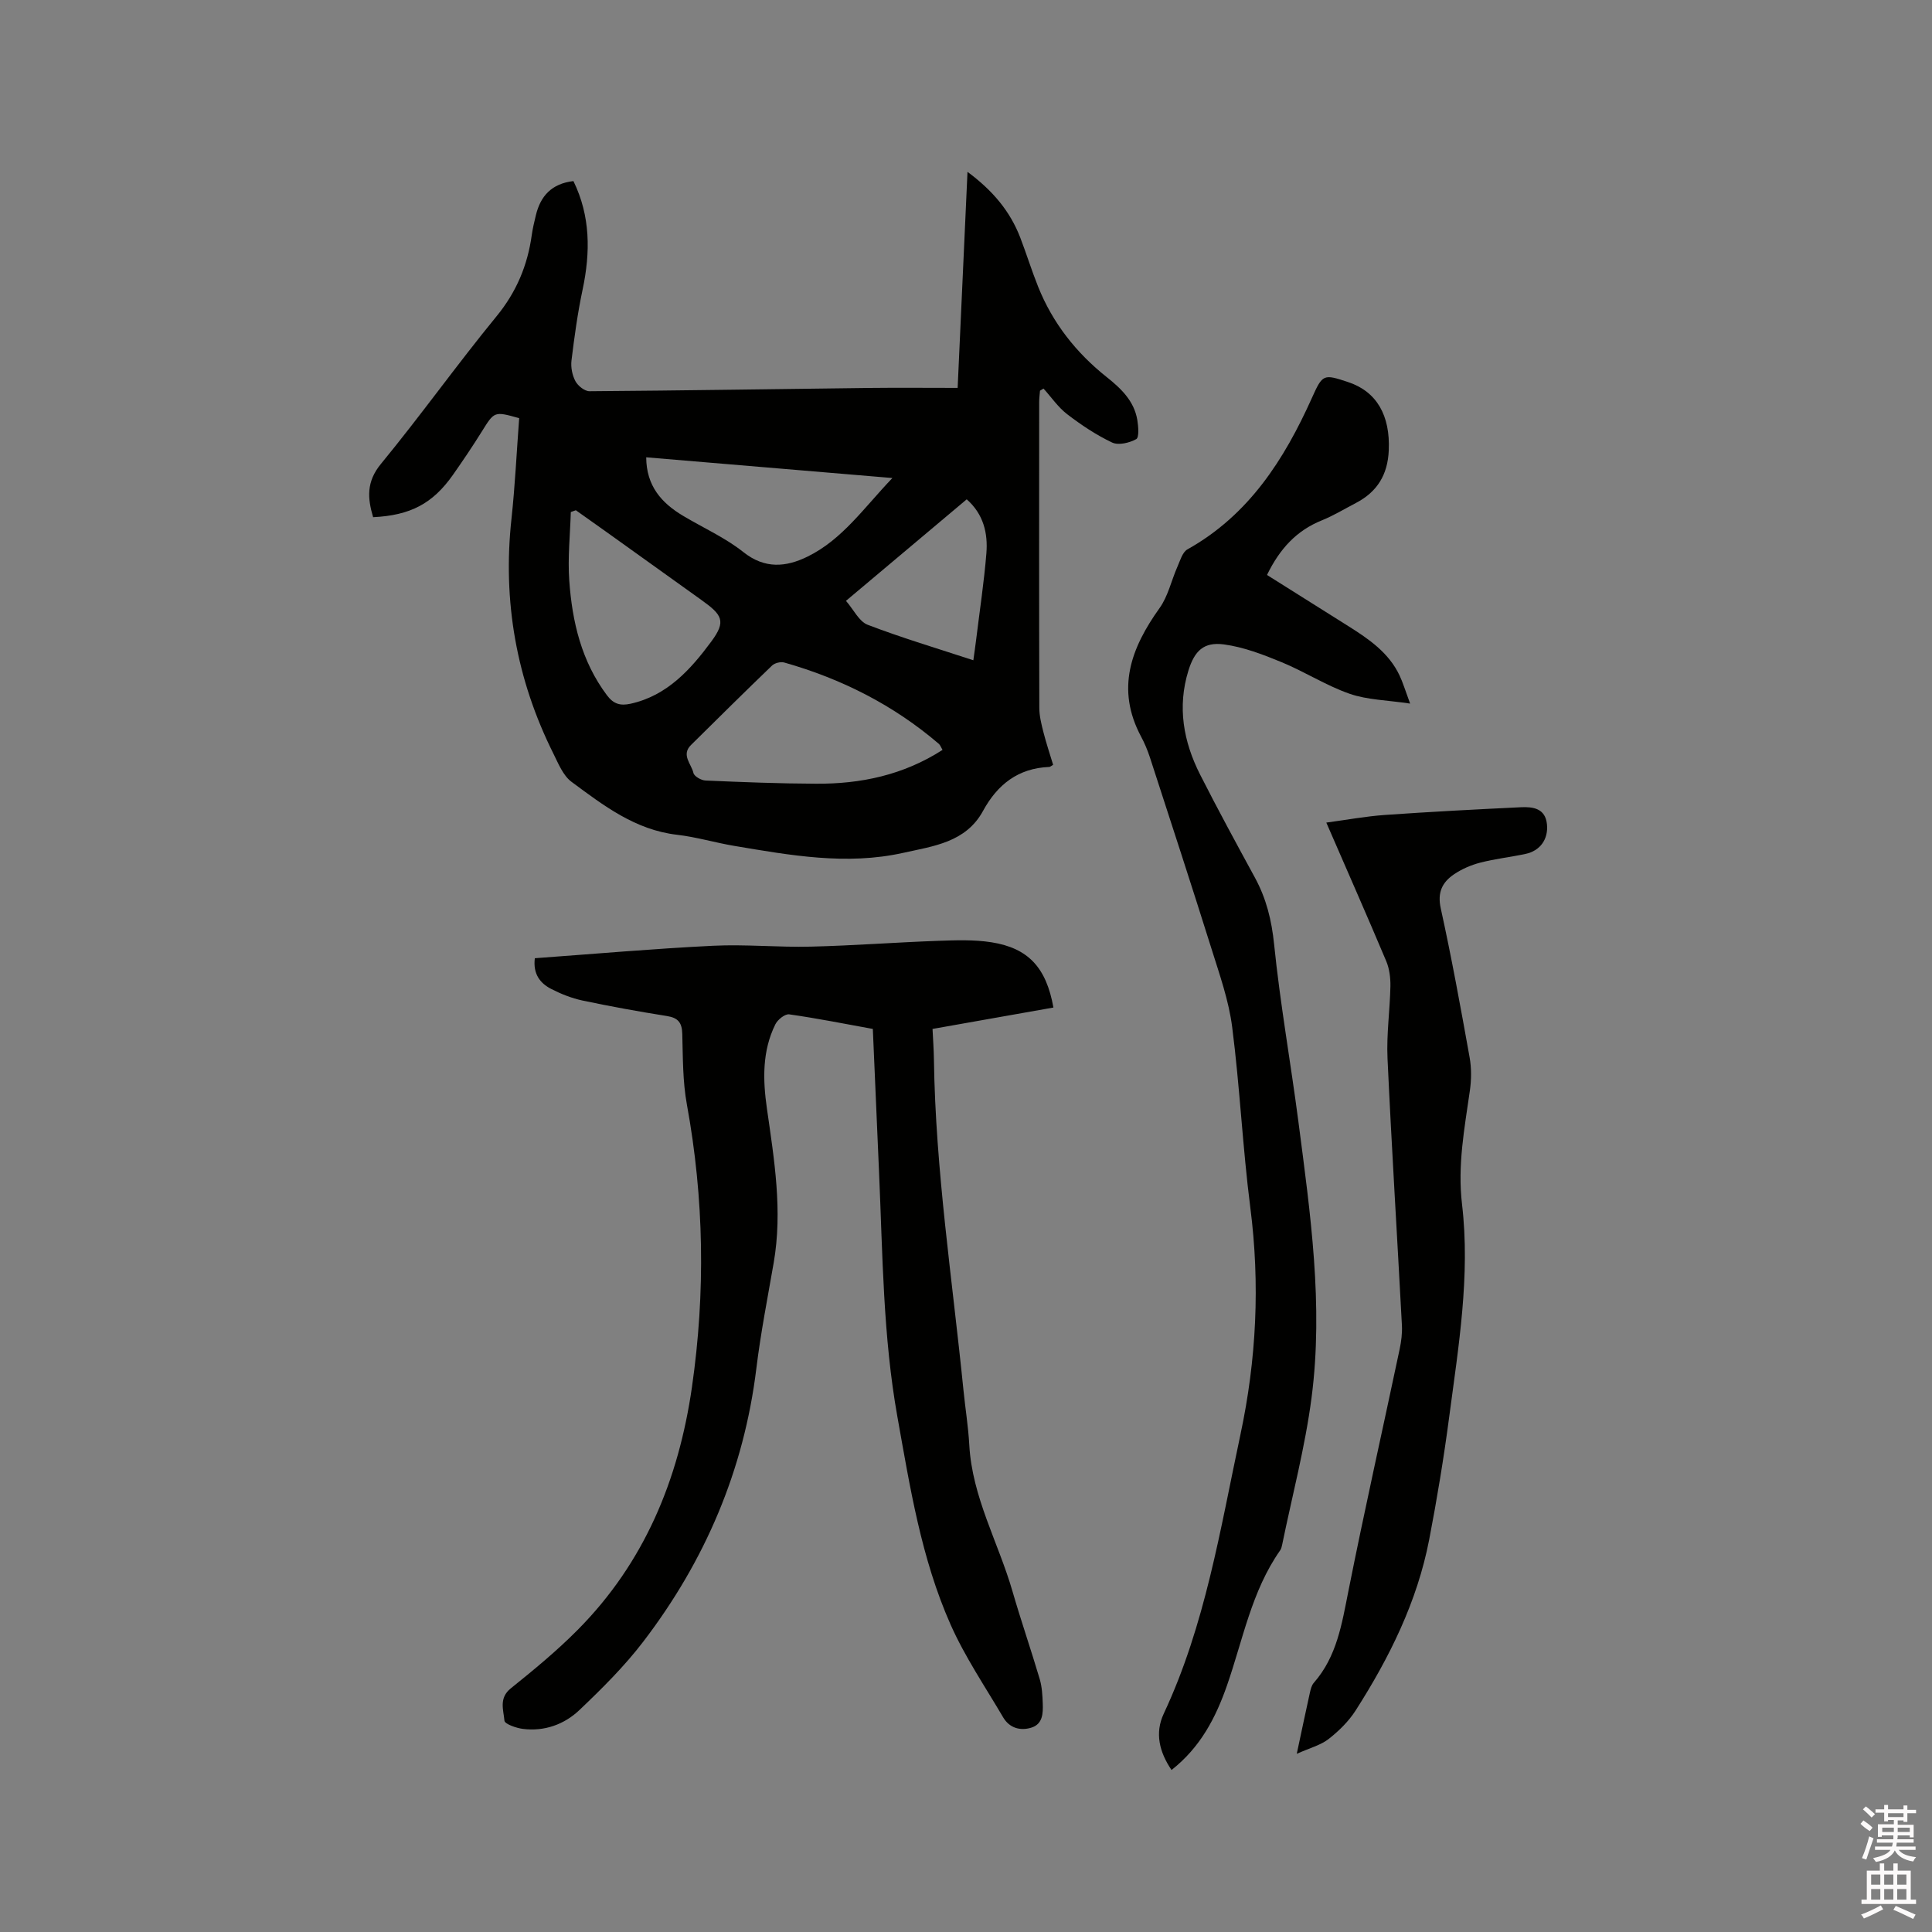 <svg enable-background="new 0 0 400 400" viewBox="0 0 400 400" xmlns="http://www.w3.org/2000/svg"><rect x="0" y="0" width="400" height="400" fill="#808080" stroke="none"/><path d="m385.2 377.6.6-.7c.6.4 1.3.9 1.9 1.5l-.6.7c-.8-.5-1.4-1-1.9-1.5zm.3 7.1c.6-1.4 1.1-2.9 1.5-4.5.3.1.6.3.9.4-.5 1.4-1 2.9-1.5 4.4zm.2-10.1.6-.6c.7.5 1.3 1.1 1.9 1.6l-.7.7c-.6-.6-1.2-1.2-1.8-1.7zm8.4-.8h.8v.9h1.8v.7h-1.8v1.8h-.8v-.3h-1.2v.9h3.3v2.6h-.8v-.4h-2.5c0 .3 0 .6-.1.8h3.4v.7h-3.5c0 .3-.1.6-.1.8h4v.7h-3.5c.7.9 1.9 1.3 3.6 1.5-.2.2-.4.5-.6.9-1.9-.3-3.2-1.1-3.8-2.3-.5 1.1-1.8 2-3.9 2.4-.2-.3-.4-.5-.6-.8 1.9-.4 3.1-.9 3.6-1.7h-3.2v-.7h3.5c.1-.2.1-.5.2-.8h-3.3v-.7h3.4c0-.2 0-.5 0-.8h-2.4v.3h-.8v-2.6h3.3v-.9h-1.2v.3h-.8v-1.8h-1.8v-.7h1.8v-.9h.8v.9h3.2zm-4.4 5.5h2.4c0-.3 0-.6 0-.9h-2.4zm1.2-3.1h3.2v-.8h-3.2zm4.4 2.2h-2.4v.9h2.5v-.9z" fill="#fcfafa"/><path d="m389.2 385.8h.9v1.5h1.9v-1.5h.9v1.5h2.7v6h1.1v.9h-11.3v-.9h1.1v-6h2.7zm.2 8.7.5.8c-1.2.6-2.5 1.3-4 1.9-.2-.3-.3-.6-.6-.8 1.6-.6 3-1.3 4.1-1.9zm-2-4.3h1.9v-2.1h-1.9zm0 3.1h1.9v-2.2h-1.9zm2.7-3.1h1.9v-2.1h-1.9zm0 3.1h1.9v-2.2h-1.9zm2.4 1.3c1.4.6 2.7 1.2 4.1 1.8l-.5.9c-1.5-.7-2.8-1.4-4.1-1.9zm2.2-6.5h-1.9v2.1h1.9zm-1.9 5.2h1.9v-2.2h-1.9z" fill="#fcfafa"/><g fill="#010100"><path d="m107.49 86.58c-5.18-1.46-5.13-1.42-7.74 2.77-1.9 3.05-3.92 6.04-5.99 8.99-4.19 5.94-8.8 8.36-16.51 8.74-1.16-3.92-1.44-7.33 1.63-11.05 8.21-9.98 15.72-20.54 23.91-30.53 4.14-5.05 6.44-10.56 7.31-16.87.19-1.36.52-2.7.84-4.04.95-3.99 3.25-6.57 7.78-7.1 3.54 7.24 3.54 14.73 1.9 22.48-1.03 4.84-1.7 9.76-2.3 14.67-.17 1.4.16 3.06.82 4.29.52.97 1.92 2.08 2.92 2.07 19.29-.14 38.57-.45 57.85-.68 6.02-.07 12.04-.01 18.36-.01.69-15.09 1.35-29.62 2.04-44.73 5.23 3.87 8.83 8.16 10.93 13.63 1.29 3.36 2.35 6.8 3.69 10.14 3.02 7.55 7.9 13.72 14.25 18.76 2.94 2.34 5.64 4.93 6.29 8.85.22 1.34.4 3.61-.23 3.96-1.41.78-3.67 1.32-4.99.7-3.29-1.56-6.39-3.63-9.3-5.86-1.88-1.44-3.28-3.52-4.9-5.31-.24.15-.48.29-.73.44-.06.79-.17 1.57-.17 2.36-.01 21.1-.03 42.2.03 63.3 0 1.66.42 3.34.83 4.96.59 2.32 1.35 4.6 2.03 6.84-.44.25-.62.43-.81.44-6.43.25-10.73 3.64-13.71 9.11-3.56 6.52-10.29 7.28-16.5 8.67-11.76 2.62-23.4.51-35.01-1.44-3.96-.67-7.86-1.84-11.84-2.3-8.66-1-15.23-6.07-21.84-10.96-1.74-1.29-2.71-3.74-3.74-5.81-7.68-15.37-10.56-31.59-8.69-48.7.74-6.86 1.06-13.74 1.59-20.78zm87.65 68.68c-.33-.55-.47-1-.76-1.25-9.38-8.04-20.16-13.48-32-16.84-.74-.21-1.98.09-2.53.62-5.65 5.43-11.22 10.95-16.79 16.46-2.08 2.06.09 3.92.51 5.79.16.7 1.62 1.53 2.52 1.56 7.61.33 15.23.63 22.85.66 9.24.06 18.06-1.77 26.2-7zm-75.92-49.62c-.35.12-.69.25-1.04.37-.14 4.73-.66 9.49-.32 14.18.6 8.52 2.51 16.7 7.81 23.77 1.37 1.82 2.78 2.2 4.88 1.74 7.6-1.67 12.48-7.15 16.71-12.87 3.13-4.23 2.29-5.51-2.04-8.61-6.45-4.62-12.9-9.25-19.35-13.86-2.21-1.58-4.43-3.15-6.65-4.72zm14.57-10.96c.03 5.92 3.16 9.45 7.64 12.12 4.17 2.49 8.71 4.51 12.47 7.5 4.46 3.55 8.85 3.11 13.27.95 7.21-3.52 11.69-10.11 17.59-16.28-17.41-1.46-34.06-2.87-50.97-4.29zm67.73 42.02c.23-1.69.42-2.94.57-4.19.73-5.98 1.64-11.94 2.13-17.94.34-4.18-.6-8.13-4.07-11.19-8.32 7-16.47 13.85-25 21.02 1.61 1.85 2.71 4.27 4.48 4.95 7.08 2.71 14.37 4.88 21.89 7.35z"/><path d="m110.73 198.39c12.41-.9 24.64-1.98 36.9-2.58 6.74-.33 13.52.35 20.27.18 8.78-.21 17.54-.89 26.32-1.2 3.68-.13 7.44-.27 11.06.3 7.63 1.21 11.34 5.24 12.82 13.51-8.25 1.46-16.51 2.92-25.03 4.43.11 2.21.26 4.29.29 6.38.33 22.94 3.83 45.6 6.11 68.36.38 3.8 1 7.58 1.21 11.38.59 10.83 6.02 20.2 8.95 30.33 1.76 6.09 3.84 12.1 5.64 18.18.47 1.6.56 3.34.62 5.02.07 2.04.02 4.29-2.39 5.02-2.31.7-4.52.04-5.8-2.13-3.74-6.37-7.94-12.55-10.91-19.26-6.05-13.65-8.38-28.36-10.99-42.96-2.98-16.67-3.05-33.54-3.79-50.36-.44-9.94-.86-19.88-1.3-29.96-5.89-1.07-11.58-2.21-17.32-3.02-.87-.12-2.39 1.1-2.86 2.06-2.75 5.55-2.6 11.5-1.75 17.43 1.52 10.6 3.27 21.17 1.41 31.92-1.27 7.3-2.7 14.59-3.6 21.94-2.58 21.04-10.63 39.82-23.42 56.54-3.9 5.1-8.53 9.7-13.2 14.14-3.13 2.98-7.24 4.47-11.7 3.91-1.39-.17-3.77-1.01-3.83-1.7-.19-2.21-1.2-4.67 1.31-6.69 4.78-3.84 9.55-7.77 13.86-12.12 13.8-13.91 20.88-31.05 23.65-50.25 2.82-19.59 2.51-39.05-1.05-58.53-.87-4.76-.82-9.71-.95-14.58-.06-2.32-.83-3.35-3.17-3.72-5.86-.93-11.7-1.99-17.49-3.21-2.24-.48-4.46-1.36-6.5-2.41-2.3-1.19-3.77-3.1-3.37-6.35z"/><path d="m262.32 119.04c5.75 3.61 11.3 7.1 16.85 10.6 4.24 2.67 8.37 5.49 10.6 10.22.7 1.49 1.17 3.08 2.18 5.81-4.8-.72-8.87-.76-12.52-2.03-4.85-1.69-9.28-4.56-14.06-6.53-3.85-1.59-7.87-3.14-11.96-3.69-4.2-.56-6.09 1.34-7.36 5.41-2.33 7.53-1.04 14.71 2.42 21.54 3.64 7.18 7.49 14.25 11.34 21.32 2.36 4.33 3.47 8.82 3.98 13.81 1.25 12.31 3.44 24.52 5.04 36.8 2.46 18.93 5.2 37.92 2.72 57.02-1.33 10.25-4.01 20.33-6.09 30.48-.08.41-.19.86-.42 1.19-5.92 8.43-7.7 18.49-11 27.95-2.34 6.71-5.51 12.82-11.49 17.52-2.52-3.73-3.49-7.65-1.61-11.66 8.6-18.35 11.7-38.19 15.87-57.74 3.33-15.58 4.09-31.22 2.05-47.08-1.59-12.4-2.16-24.93-3.75-37.33-.7-5.5-2.61-10.87-4.28-16.21-4.15-13.23-8.46-26.41-12.74-39.59-.49-1.5-1.11-2.99-1.86-4.38-5.23-9.83-2.08-18.3 3.85-26.58 1.76-2.46 2.43-5.7 3.69-8.55.57-1.28 1.04-3.02 2.08-3.6 12.7-7.11 20.02-18.56 25.77-31.36 2.22-4.94 2.37-4.98 7.53-3.26 5.92 1.97 8.69 6.93 8.38 14.1-.21 5.07-2.39 8.62-6.81 10.92-2.34 1.22-4.62 2.61-7.06 3.6-5.21 2.1-8.69 5.85-11.34 11.3z"/><path d="m268.48 363.11c1.07-5.01 1.87-8.84 2.72-12.66.16-.71.35-1.52.81-2.04 4.79-5.46 5.81-12.23 7.17-19.03 3.32-16.71 7.07-33.33 10.59-49.99.35-1.64.57-3.36.48-5.02-.97-18.42-2.13-36.83-2.98-55.26-.23-4.95.5-9.94.6-14.92.03-1.73-.2-3.61-.86-5.18-3.98-9.45-8.13-18.84-12.41-28.7 4.23-.57 8.15-1.3 12.1-1.58 9.38-.66 18.78-1.15 28.17-1.6 2.51-.12 5.08.21 5.41 3.53.31 3.11-1.42 5.5-4.46 6.14-3.11.66-6.29 1.01-9.35 1.8-1.9.49-3.82 1.32-5.44 2.42-2.4 1.63-3.47 3.71-2.74 7.03 2.25 10.24 4.13 20.56 5.98 30.88.4 2.23.37 4.63.05 6.88-1.11 7.81-2.58 15.41-1.62 23.55 1.73 14.72-.73 29.4-2.66 44-1.12 8.5-2.52 16.98-4.14 25.39-2.49 12.87-8.23 24.43-15.22 35.37-1.45 2.27-3.5 4.28-5.64 5.95-1.65 1.27-3.85 1.82-6.56 3.04z"/></g></svg>